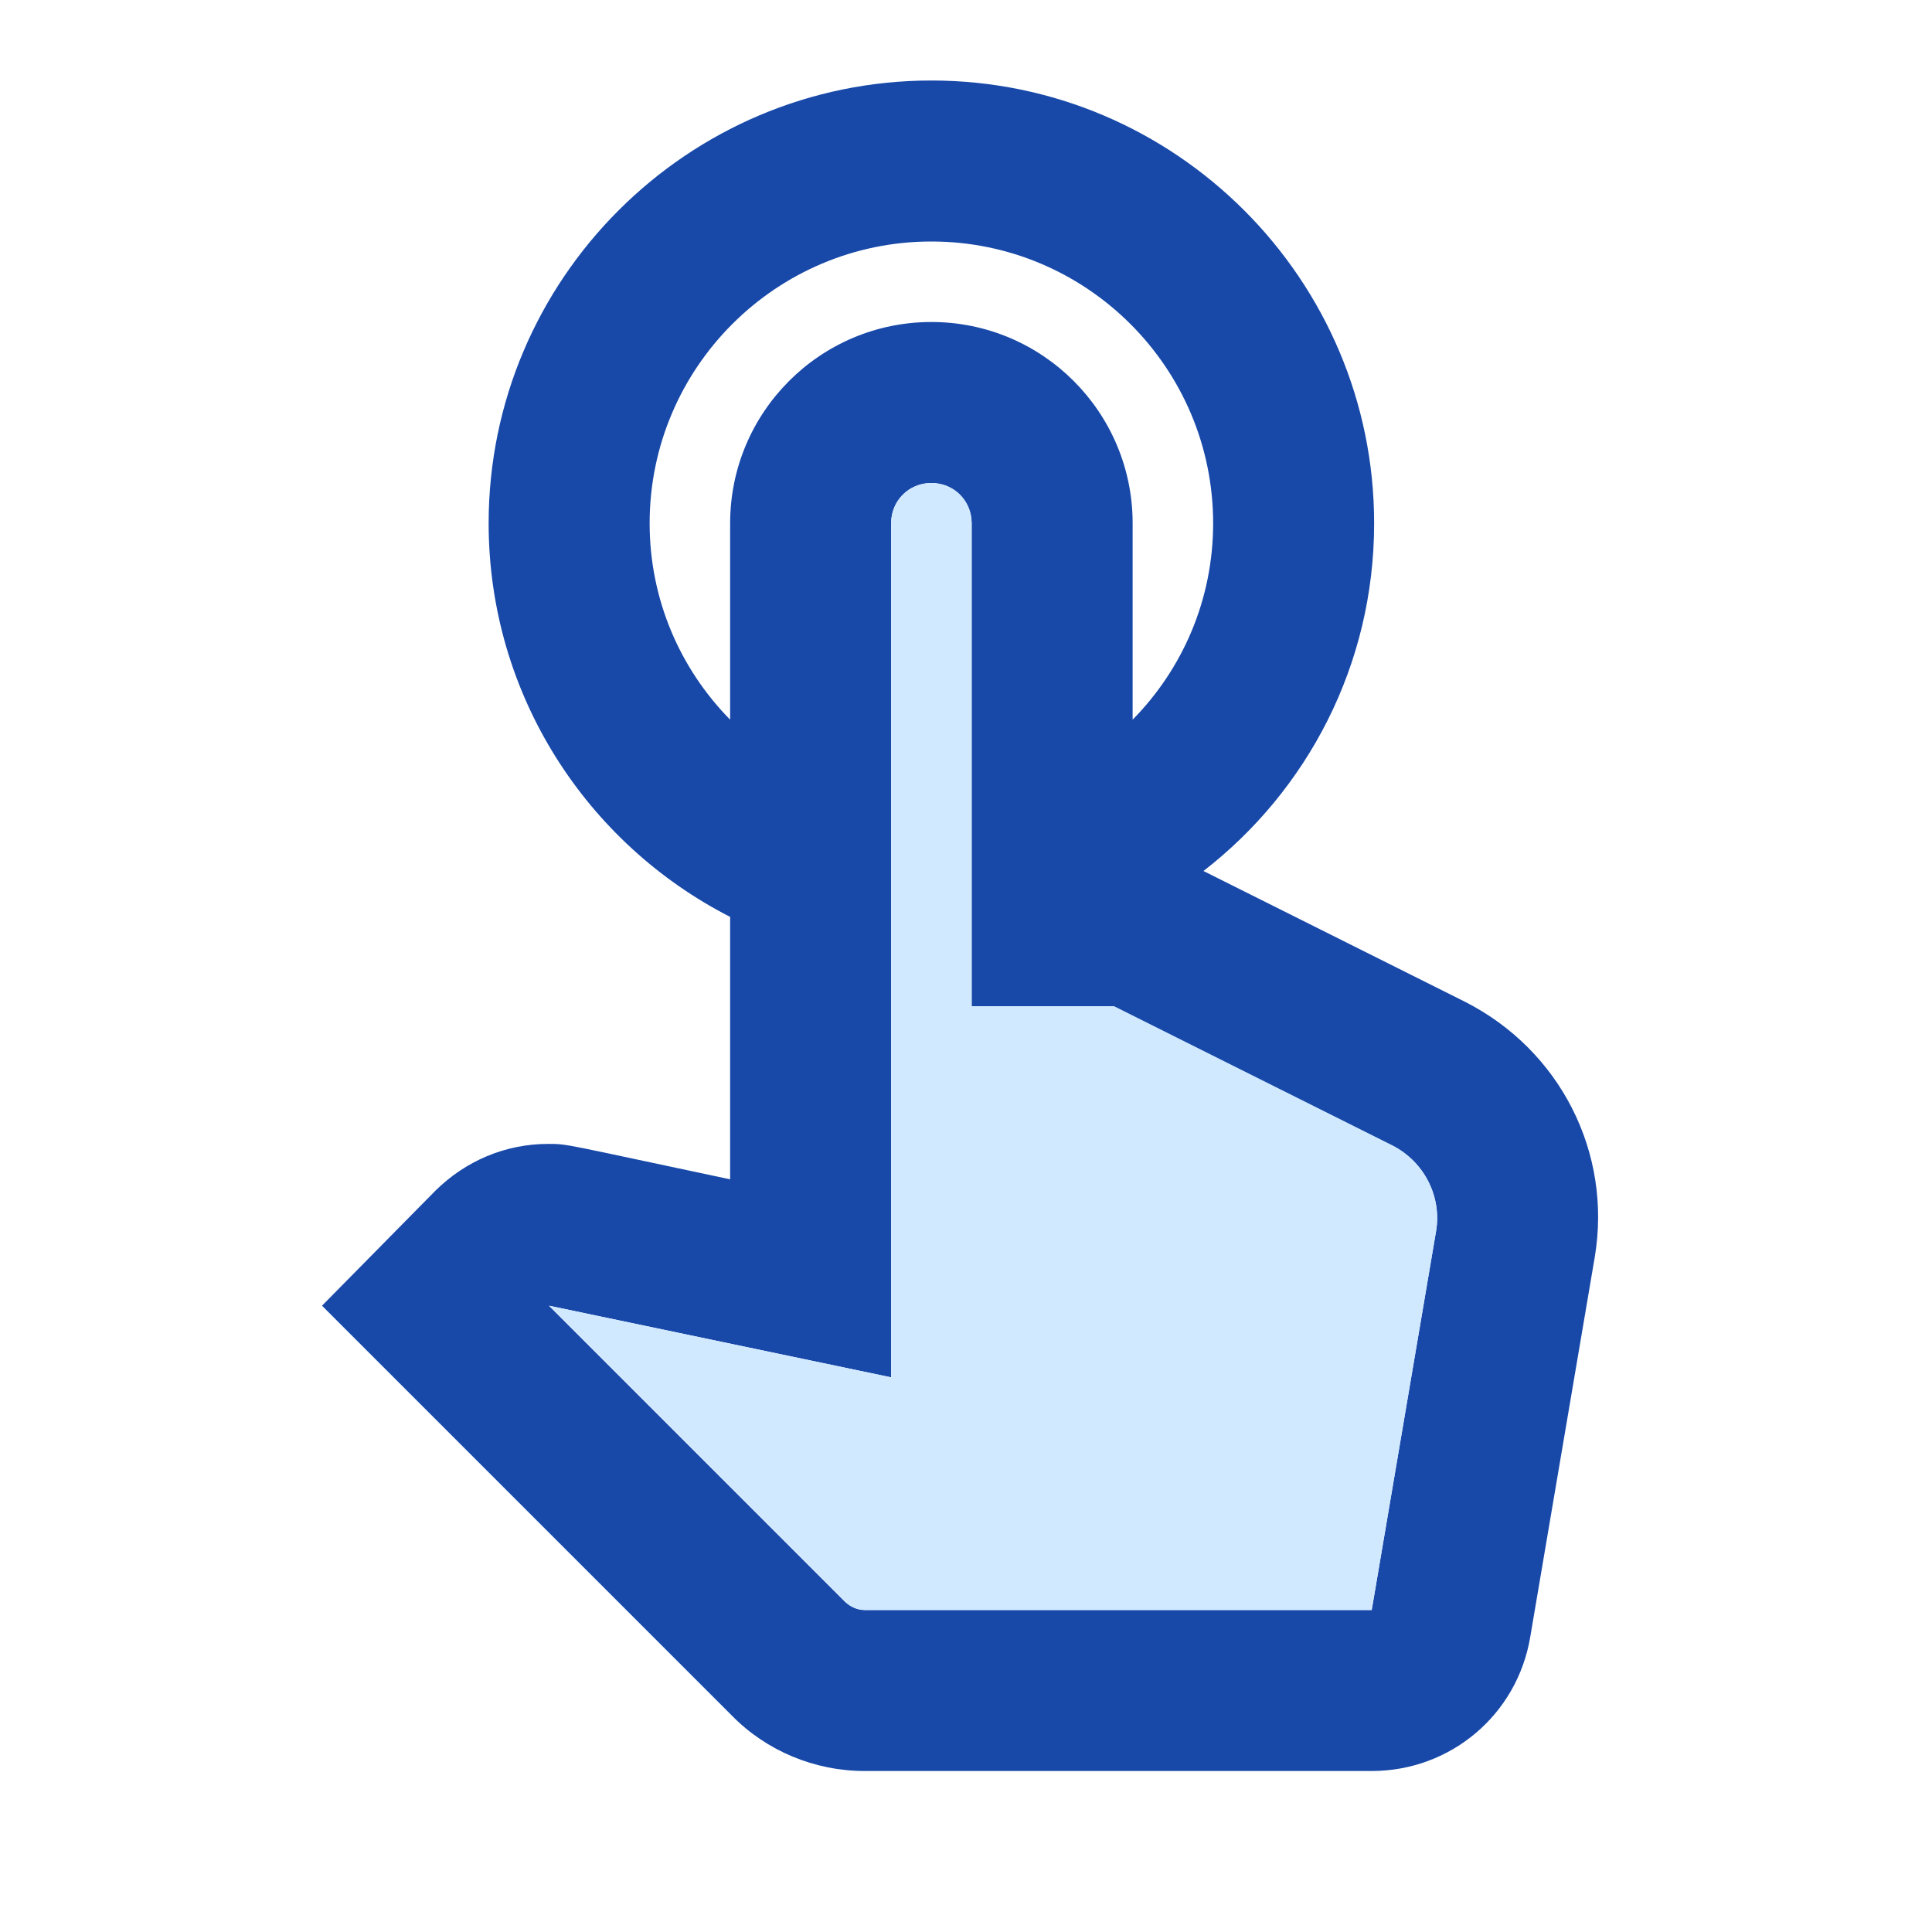 <svg xmlns="http://www.w3.org/2000/svg" width="48" height="48" viewBox="0 0 48 48" fill="none"><g clip-path="url(#clip0_41_6766)"><path d="M36.38 24.88L29.9 21.64C32.48 19.64 34.14 16.52 34.14 13C34.14 6.94 29.2 2 23.14 2C17.08 2 12.14 6.94 12.14 13C12.14 17.26 14.58 20.96 18.14 22.78V29.3C13.98 28.42 14.12 28.42 13.62 28.42C12.56 28.42 11.56 28.84 10.8 29.6L8 32.44L18.18 42.62C19.04 43.5 20.24 44 21.48 44H34.08C36.04 44 37.7 42.6 38.02 40.66L39.62 31.24C40.06 28.64 38.76 26.08 36.38 24.88ZM16.14 13C16.14 9.14 19.28 6 23.14 6C27 6 30.14 9.14 30.14 13C30.14 14.9 29.38 16.62 28.14 17.88V13C28.14 10.24 25.9 8 23.14 8C20.38 8 18.14 10.24 18.14 13V17.88C16.9 16.62 16.14 14.9 16.14 13ZM35.68 30.58L34.08 40H21.48C21.3 40 21.14 39.92 21 39.8L13.64 32.44L22.14 34.22V13C22.14 12.44 22.58 12 23.14 12C23.7 12 24.14 12.44 24.14 13V25H27.66L34.58 28.46C35.38 28.86 35.82 29.72 35.68 30.58Z" fill="#1849A9"></path><path d="M34.6 28.46L27.68 25H24.14V13C24.14 12.44 23.7 12 23.14 12C22.58 12 22.14 12.44 22.14 13V34.22L13.64 32.44L21 39.8C21.12 39.92 21.3 40 21.48 40H34.08L35.68 30.58C35.82 29.72 35.38 28.86 34.6 28.46Z" fill="#D1E9FF"></path></g><defs><clipPath id="clip0_41_6766"><rect width="48" height="48" fill="white"></rect></clipPath></defs></svg>